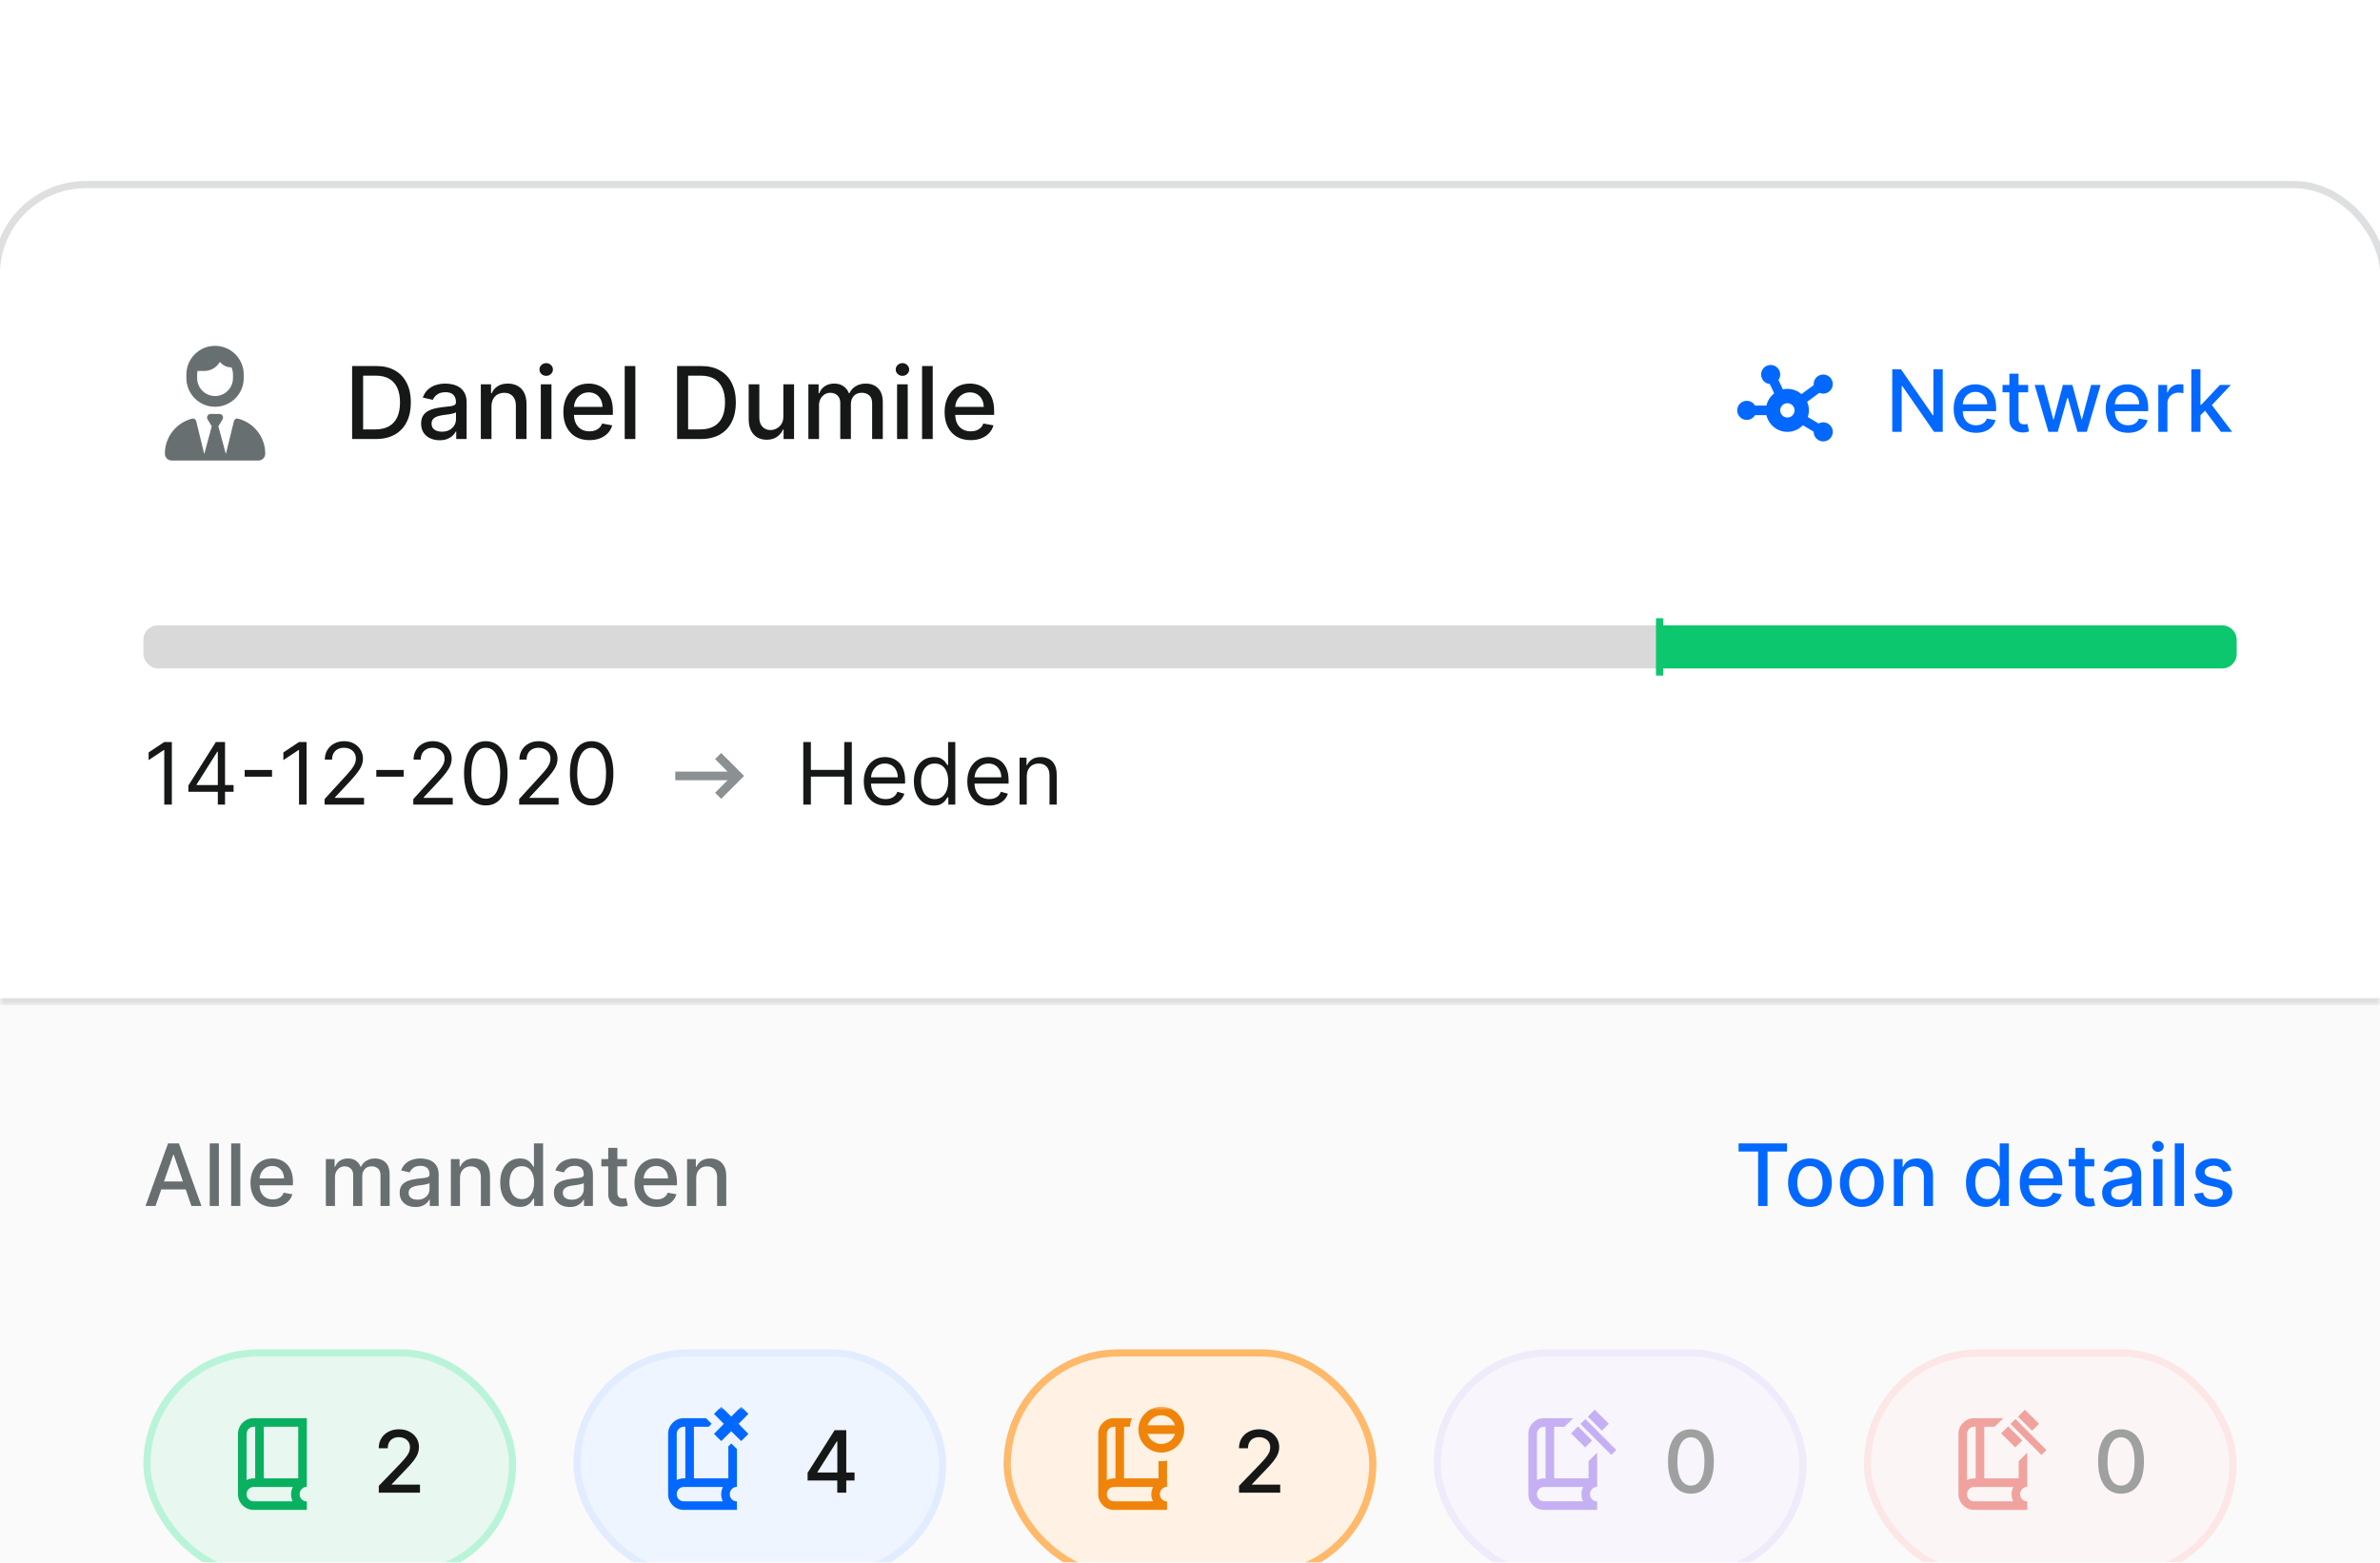 <svg width="332" height="218" viewBox="0 0 332 218" fill="none" xmlns="http://www.w3.org/2000/svg">
<g filter="url(#filter0_dd_1266_40547)">
<g clip-path="url(#clip0_1266_40547)">
<rect width="332" height="218" rx="12" fill="white"/>
<mask id="path-3-inside-1_1266_40547" fill="white">
<path d="M0 0H332V114H0V0Z"/>
</mask>
<path d="M332 113H0V115H332V113Z" fill="#DEDFE0" mask="url(#path-3-inside-1_1266_40547)"/>
<path d="M32.5 26C32.5 25.644 32.425 25.306 32.291 25H32.25C31.609 25 31.041 24.7 30.675 24.234C30.247 24.991 29.431 25.5 28.5 25.5H27.55C27.519 25.663 27.5 25.828 27.5 26V26.5C27.5 27.881 28.619 29 30 29C31.381 29 32.5 27.881 32.5 26.5V26ZM26 26C26 23.791 27.791 22 30 22C32.209 22 34 23.791 34 26V26.5C34 28.709 32.209 30.5 30 30.5C27.791 30.5 26 28.709 26 26.5V26ZM31.75 38H28.25H28.078C28.078 38 28.078 38 28.075 38H23.959C23.431 38 23 37.569 23 37.041C23 34.681 24.622 32.7 26.809 32.153C27.062 32.091 27.306 32.256 27.369 32.506L28.494 37.097L29.538 33.225L28.956 32.256C28.756 31.922 28.997 31.5 29.384 31.5H30H30.616C31.003 31.5 31.244 31.925 31.044 32.256L30.462 33.225L31.506 37.097L32.631 32.506C32.694 32.253 32.938 32.087 33.191 32.153C35.381 32.703 37 34.684 37 37.041C37 37.572 36.569 38 36.041 38H31.922C31.922 38 31.922 38 31.919 38H31.75Z" fill="#686F71"/>
<path d="M52.415 35H49.119V24.818H52.519C53.517 24.818 54.374 25.022 55.09 25.43C55.805 25.834 56.354 26.416 56.735 27.175C57.12 27.93 57.312 28.837 57.312 29.894C57.312 30.955 57.118 31.866 56.73 32.629C56.346 33.391 55.789 33.977 55.06 34.389C54.331 34.796 53.449 35 52.415 35ZM50.655 33.658H52.33C53.106 33.658 53.751 33.512 54.264 33.22C54.778 32.925 55.162 32.499 55.418 31.942C55.673 31.382 55.8 30.7 55.8 29.894C55.8 29.095 55.673 28.418 55.418 27.861C55.166 27.304 54.789 26.881 54.289 26.593C53.789 26.305 53.167 26.16 52.425 26.16H50.655V33.658ZM61.325 35.169C60.841 35.169 60.404 35.08 60.013 34.901C59.621 34.718 59.312 34.455 59.083 34.11C58.858 33.765 58.745 33.343 58.745 32.842C58.745 32.411 58.828 32.057 58.993 31.778C59.159 31.5 59.383 31.28 59.665 31.117C59.946 30.955 60.261 30.832 60.609 30.749C60.957 30.666 61.312 30.604 61.673 30.56C62.13 30.507 62.502 30.464 62.787 30.431C63.072 30.395 63.279 30.337 63.408 30.257C63.538 30.178 63.602 30.048 63.602 29.869V29.834C63.602 29.4 63.48 29.064 63.234 28.825C62.992 28.587 62.631 28.467 62.15 28.467C61.65 28.467 61.255 28.578 60.967 28.8C60.682 29.019 60.485 29.263 60.376 29.531L58.978 29.213C59.144 28.749 59.386 28.375 59.704 28.09C60.026 27.801 60.395 27.592 60.813 27.463C61.231 27.331 61.67 27.264 62.13 27.264C62.435 27.264 62.759 27.301 63.1 27.374C63.445 27.443 63.766 27.572 64.064 27.761C64.366 27.95 64.613 28.22 64.805 28.572C64.998 28.92 65.094 29.372 65.094 29.929V35H63.642V33.956H63.582C63.486 34.148 63.342 34.337 63.15 34.523C62.957 34.708 62.711 34.862 62.409 34.985C62.107 35.108 61.746 35.169 61.325 35.169ZM61.648 33.976C62.059 33.976 62.411 33.895 62.702 33.732C62.997 33.57 63.221 33.358 63.373 33.096C63.529 32.831 63.607 32.547 63.607 32.246V31.261C63.554 31.314 63.451 31.364 63.299 31.41C63.15 31.454 62.979 31.492 62.787 31.525C62.594 31.555 62.407 31.583 62.225 31.609C62.043 31.633 61.89 31.652 61.768 31.669C61.479 31.706 61.216 31.767 60.977 31.853C60.742 31.939 60.553 32.063 60.41 32.226C60.271 32.385 60.202 32.597 60.202 32.862C60.202 33.23 60.337 33.508 60.609 33.697C60.881 33.883 61.227 33.976 61.648 33.976ZM68.56 30.466V35H67.073V27.364H68.5V28.607H68.595C68.77 28.202 69.046 27.877 69.42 27.632C69.798 27.387 70.274 27.264 70.847 27.264C71.367 27.264 71.823 27.374 72.214 27.592C72.605 27.808 72.909 28.129 73.124 28.557C73.339 28.984 73.447 29.513 73.447 30.143V35H71.961V30.322C71.961 29.768 71.816 29.336 71.528 29.024C71.24 28.709 70.844 28.552 70.34 28.552C69.995 28.552 69.689 28.626 69.42 28.776C69.155 28.925 68.945 29.143 68.789 29.432C68.636 29.717 68.56 30.062 68.56 30.466ZM75.441 35V27.364H76.927V35H75.441ZM76.191 26.185C75.933 26.185 75.711 26.099 75.525 25.927C75.343 25.751 75.252 25.542 75.252 25.3C75.252 25.055 75.343 24.846 75.525 24.674C75.711 24.498 75.933 24.41 76.191 24.41C76.45 24.41 76.67 24.498 76.853 24.674C77.038 24.846 77.131 25.055 77.131 25.3C77.131 25.542 77.038 25.751 76.853 25.927C76.67 26.099 76.45 26.185 76.191 26.185ZM82.218 35.154C81.466 35.154 80.818 34.993 80.274 34.672C79.734 34.347 79.317 33.891 79.022 33.305C78.73 32.715 78.584 32.024 78.584 31.232C78.584 30.449 78.73 29.76 79.022 29.163C79.317 28.567 79.728 28.101 80.254 27.766C80.785 27.432 81.404 27.264 82.114 27.264C82.545 27.264 82.962 27.335 83.367 27.478C83.771 27.62 84.134 27.844 84.455 28.149C84.777 28.454 85.031 28.85 85.216 29.337C85.402 29.821 85.495 30.41 85.495 31.102V31.629H79.424V30.516H84.038C84.038 30.125 83.958 29.778 83.799 29.477C83.64 29.172 83.416 28.931 83.128 28.756C82.843 28.58 82.508 28.492 82.124 28.492C81.706 28.492 81.342 28.595 81.03 28.8C80.722 29.003 80.483 29.268 80.314 29.596C80.148 29.921 80.066 30.274 80.066 30.655V31.525C80.066 32.035 80.155 32.469 80.334 32.827C80.516 33.185 80.77 33.459 81.095 33.648C81.419 33.833 81.799 33.926 82.233 33.926C82.515 33.926 82.772 33.886 83.004 33.807C83.236 33.724 83.436 33.601 83.605 33.439C83.774 33.276 83.904 33.076 83.993 32.837L85.4 33.091C85.287 33.505 85.085 33.868 84.793 34.18C84.505 34.488 84.142 34.728 83.705 34.901C83.27 35.07 82.775 35.154 82.218 35.154ZM88.63 24.818V35H87.144V24.818H88.63ZM97.751 35H94.454V24.818H97.855C98.853 24.818 99.71 25.022 100.425 25.43C101.141 25.834 101.69 26.416 102.071 27.175C102.455 27.93 102.648 28.837 102.648 29.894C102.648 30.955 102.454 31.866 102.066 32.629C101.682 33.391 101.125 33.977 100.396 34.389C99.666 34.796 98.785 35 97.751 35ZM95.991 33.658H97.666C98.442 33.658 99.086 33.512 99.6 33.22C100.114 32.925 100.498 32.499 100.754 31.942C101.009 31.382 101.136 30.7 101.136 29.894C101.136 29.095 101.009 28.418 100.754 27.861C100.502 27.304 100.125 26.881 99.625 26.593C99.124 26.305 98.503 26.16 97.761 26.16H95.991V33.658ZM109.276 31.833V27.364H110.768V35H109.306V33.678H109.226C109.051 34.085 108.769 34.425 108.381 34.697C107.997 34.965 107.518 35.099 106.944 35.099C106.454 35.099 106.02 34.992 105.642 34.776C105.267 34.557 104.972 34.234 104.757 33.807C104.545 33.379 104.439 32.851 104.439 32.221V27.364H105.925V32.042C105.925 32.562 106.069 32.977 106.358 33.285C106.646 33.593 107.021 33.747 107.481 33.747C107.76 33.747 108.037 33.678 108.312 33.538C108.59 33.399 108.82 33.189 109.003 32.907C109.188 32.625 109.279 32.267 109.276 31.833ZM112.765 35V27.364H114.192V28.607H114.286C114.445 28.186 114.705 27.858 115.067 27.622C115.428 27.384 115.861 27.264 116.364 27.264C116.875 27.264 117.302 27.384 117.647 27.622C117.995 27.861 118.252 28.189 118.418 28.607H118.497C118.679 28.199 118.969 27.874 119.367 27.632C119.765 27.387 120.239 27.264 120.789 27.264C121.482 27.264 122.047 27.481 122.484 27.916C122.925 28.35 123.146 29.004 123.146 29.879V35H121.659V30.018C121.659 29.501 121.518 29.127 121.237 28.895C120.955 28.663 120.618 28.547 120.227 28.547C119.743 28.547 119.367 28.696 119.099 28.994C118.83 29.289 118.696 29.669 118.696 30.133V35H117.214V29.924C117.214 29.51 117.085 29.177 116.827 28.925C116.568 28.673 116.232 28.547 115.817 28.547C115.536 28.547 115.276 28.621 115.037 28.771C114.802 28.916 114.611 29.12 114.465 29.382C114.323 29.644 114.251 29.947 114.251 30.292V35H112.765ZM125.138 35V27.364H126.624V35H125.138ZM125.889 26.185C125.63 26.185 125.408 26.099 125.222 25.927C125.04 25.751 124.949 25.542 124.949 25.3C124.949 25.055 125.04 24.846 125.222 24.674C125.408 24.498 125.63 24.41 125.889 24.41C126.147 24.41 126.368 24.498 126.55 24.674C126.735 24.846 126.828 25.055 126.828 25.3C126.828 25.542 126.735 25.751 126.55 25.927C126.368 26.099 126.147 26.185 125.889 26.185ZM130.111 24.818V35H128.624V24.818H130.111ZM135.402 35.154C134.649 35.154 134.001 34.993 133.458 34.672C132.918 34.347 132.5 33.891 132.205 33.305C131.913 32.715 131.768 32.024 131.768 31.232C131.768 30.449 131.913 29.76 132.205 29.163C132.5 28.567 132.911 28.101 133.438 27.766C133.968 27.432 134.588 27.264 135.297 27.264C135.728 27.264 136.146 27.335 136.55 27.478C136.955 27.62 137.318 27.844 137.639 28.149C137.961 28.454 138.214 28.85 138.4 29.337C138.585 29.821 138.678 30.41 138.678 31.102V31.629H132.608V30.516H137.221C137.221 30.125 137.142 29.778 136.983 29.477C136.824 29.172 136.6 28.931 136.312 28.756C136.027 28.58 135.692 28.492 135.307 28.492C134.89 28.492 134.525 28.595 134.214 28.8C133.905 29.003 133.667 29.268 133.498 29.596C133.332 29.921 133.249 30.274 133.249 30.655V31.525C133.249 32.035 133.339 32.469 133.518 32.827C133.7 33.185 133.953 33.459 134.278 33.648C134.603 33.833 134.983 33.926 135.417 33.926C135.698 33.926 135.955 33.886 136.187 33.807C136.419 33.724 136.62 33.601 136.789 33.439C136.958 33.276 137.087 33.076 137.177 32.837L138.584 33.091C138.471 33.505 138.269 33.868 137.977 34.18C137.689 34.488 137.326 34.728 136.888 34.901C136.454 35.07 135.959 35.154 135.402 35.154Z" fill="#161818"/>
<path d="M248.333 26C248.333 26.285 248.243 26.548 248.091 26.765L248.7 28.067C248.904 28.023 249.116 28 249.333 28C250.085 28 250.771 28.277 251.298 28.733L253.008 27.479C253.004 27.431 253 27.383 253 27.333C253 26.598 253.598 26 254.333 26C255.068 26 255.666 26.598 255.666 27.333C255.666 28.069 255.068 28.667 254.333 28.667C254.141 28.667 253.96 28.627 253.796 28.554L252.087 29.808C252.246 30.173 252.333 30.577 252.333 31C252.333 31.325 252.281 31.64 252.185 31.933L253.685 32.833C253.877 32.727 254.098 32.667 254.333 32.667C255.068 32.667 255.666 33.265 255.666 34C255.666 34.736 255.068 35.333 254.333 35.333C253.598 35.333 253 34.736 253 34V33.977L251.498 33.075C250.952 33.646 250.183 34 249.333 34C247.906 34 246.71 33.002 246.408 31.667H244.821C244.589 32.065 244.16 32.333 243.666 32.333C242.931 32.333 242.333 31.735 242.333 31C242.333 30.265 242.931 29.667 243.666 29.667C244.16 29.667 244.591 29.936 244.821 30.333H246.406C246.562 29.646 246.954 29.05 247.491 28.631L246.883 27.329C246.202 27.269 245.666 26.698 245.666 26C245.666 25.265 246.264 24.667 247 24.667C247.735 24.667 248.333 25.265 248.333 26ZM249.333 32C249.598 32 249.853 31.895 250.04 31.707C250.228 31.52 250.333 31.265 250.333 31C250.333 30.735 250.228 30.48 250.04 30.293C249.853 30.105 249.598 30 249.333 30C249.068 30 248.813 30.105 248.626 30.293C248.438 30.48 248.333 30.735 248.333 31C248.333 31.265 248.438 31.52 248.626 31.707C248.813 31.895 249.068 32 249.333 32Z" fill="#0368FF"/>
<path d="M271.003 25.273V34H269.793L265.357 27.599H265.276V34H263.959V25.273H265.178L269.618 31.682H269.699V25.273H271.003ZM275.642 34.132C274.998 34.132 274.442 33.994 273.976 33.719C273.513 33.44 273.155 33.05 272.902 32.547C272.652 32.041 272.527 31.449 272.527 30.77C272.527 30.099 272.652 29.509 272.902 28.997C273.155 28.486 273.507 28.087 273.959 27.8C274.414 27.513 274.945 27.369 275.553 27.369C275.922 27.369 276.28 27.43 276.627 27.553C276.973 27.675 277.284 27.866 277.56 28.128C277.836 28.389 278.053 28.729 278.212 29.146C278.371 29.561 278.451 30.065 278.451 30.659V31.111H273.248V30.156H277.202C277.202 29.821 277.134 29.524 276.998 29.266C276.861 29.004 276.669 28.798 276.422 28.648C276.178 28.497 275.891 28.422 275.561 28.422C275.203 28.422 274.891 28.51 274.624 28.686C274.36 28.859 274.155 29.087 274.01 29.368C273.868 29.646 273.797 29.949 273.797 30.276V31.021C273.797 31.459 273.874 31.831 274.027 32.138C274.184 32.445 274.401 32.679 274.679 32.841C274.958 33 275.283 33.08 275.655 33.08C275.897 33.08 276.117 33.045 276.316 32.977C276.515 32.906 276.686 32.801 276.831 32.662C276.976 32.523 277.087 32.351 277.164 32.146L278.37 32.364C278.273 32.719 278.1 33.03 277.85 33.297C277.603 33.561 277.292 33.767 276.917 33.915C276.544 34.06 276.12 34.132 275.642 34.132ZM282.92 27.454V28.477H279.344V27.454H282.92ZM280.303 25.886H281.577V32.078C281.577 32.325 281.614 32.511 281.688 32.636C281.762 32.758 281.857 32.842 281.974 32.888C282.093 32.93 282.222 32.952 282.362 32.952C282.464 32.952 282.553 32.945 282.63 32.93C282.707 32.916 282.766 32.905 282.809 32.896L283.039 33.949C282.965 33.977 282.86 34.006 282.724 34.034C282.587 34.065 282.417 34.082 282.212 34.085C281.877 34.091 281.565 34.031 281.275 33.906C280.985 33.781 280.751 33.588 280.572 33.327C280.393 33.065 280.303 32.737 280.303 32.342V25.886ZM285.748 34L283.822 27.454H285.139L286.422 32.261H286.485L287.772 27.454H289.089L290.368 32.24H290.431L291.706 27.454H293.022L291.1 34H289.801L288.471 29.274H288.373L287.044 34H285.748ZM296.853 34.132C296.208 34.132 295.653 33.994 295.187 33.719C294.724 33.44 294.366 33.05 294.113 32.547C293.863 32.041 293.738 31.449 293.738 30.77C293.738 30.099 293.863 29.509 294.113 28.997C294.366 28.486 294.718 28.087 295.17 27.8C295.625 27.513 296.156 27.369 296.764 27.369C297.133 27.369 297.491 27.43 297.838 27.553C298.184 27.675 298.495 27.866 298.771 28.128C299.047 28.389 299.264 28.729 299.423 29.146C299.582 29.561 299.662 30.065 299.662 30.659V31.111H294.458V30.156H298.413C298.413 29.821 298.345 29.524 298.208 29.266C298.072 29.004 297.88 28.798 297.633 28.648C297.389 28.497 297.102 28.422 296.772 28.422C296.414 28.422 296.102 28.51 295.835 28.686C295.571 28.859 295.366 29.087 295.221 29.368C295.079 29.646 295.008 29.949 295.008 30.276V31.021C295.008 31.459 295.085 31.831 295.238 32.138C295.395 32.445 295.612 32.679 295.89 32.841C296.169 33 296.494 33.08 296.866 33.08C297.108 33.08 297.328 33.045 297.527 32.977C297.725 32.906 297.897 32.801 298.042 32.662C298.187 32.523 298.298 32.351 298.375 32.146L299.581 32.364C299.484 32.719 299.311 33.03 299.061 33.297C298.814 33.561 298.502 33.767 298.127 33.915C297.755 34.06 297.331 34.132 296.853 34.132ZM301.075 34V27.454H302.307V28.494H302.375C302.494 28.142 302.705 27.865 303.006 27.663C303.31 27.459 303.653 27.357 304.037 27.357C304.116 27.357 304.21 27.359 304.318 27.365C304.429 27.371 304.516 27.378 304.578 27.386V28.605C304.527 28.591 304.436 28.575 304.305 28.558C304.175 28.538 304.044 28.528 303.913 28.528C303.612 28.528 303.344 28.592 303.108 28.72C302.875 28.845 302.69 29.02 302.554 29.244C302.418 29.466 302.349 29.719 302.349 30.003V34H301.075ZM306.853 31.78L306.844 30.224H307.066L309.674 27.454H311.199L308.225 30.608H308.025L306.853 31.78ZM305.681 34V25.273H306.955V34H305.681ZM309.814 34L307.471 30.889L308.348 29.999L311.378 34H309.814Z" fill="#0368FF"/>
<g clip-path="url(#clip1_1266_40547)">
<rect x="20" y="61" width="292" height="6" rx="2" fill="#D9D9D9"/>
<line x1="231.5" y1="60" x2="231.5" y2="68" stroke="#0DC76E"/>
<path d="M232 61H310C311.105 61 312 61.895 312 63V65C312 66.105 311.105 67 310 67H232V61Z" fill="#0DC76E"/>
</g>
<path d="M23.972 77.273V86H22.915V78.381H22.864L20.733 79.796V78.722L22.915 77.273H23.972ZM26.277 84.21V83.341L30.112 77.273H30.743V78.619H30.317L27.419 83.204V83.273H32.584V84.21H26.277ZM30.385 86V83.946V83.541V77.273H31.391V86H30.385ZM37.948 81.168V82.105H34.13V81.168H37.948ZM42.769 77.273V86H41.712V78.381H41.66L39.53 79.796V78.722L41.712 77.273H42.769ZM45.278 86V85.233L48.159 82.079C48.497 81.71 48.776 81.389 48.994 81.117C49.213 80.841 49.375 80.582 49.48 80.341C49.588 80.097 49.642 79.841 49.642 79.574C49.642 79.267 49.568 79.001 49.42 78.777C49.276 78.553 49.077 78.379 48.824 78.257C48.571 78.135 48.287 78.074 47.972 78.074C47.636 78.074 47.344 78.144 47.094 78.283C46.847 78.419 46.655 78.611 46.519 78.858C46.385 79.105 46.318 79.395 46.318 79.727H45.312C45.312 79.216 45.43 78.767 45.666 78.381C45.902 77.994 46.223 77.693 46.629 77.477C47.038 77.261 47.497 77.153 48.006 77.153C48.517 77.153 48.97 77.261 49.365 77.477C49.76 77.693 50.07 77.984 50.294 78.351C50.519 78.717 50.631 79.125 50.631 79.574C50.631 79.895 50.572 80.209 50.456 80.516C50.342 80.82 50.144 81.159 49.859 81.534C49.578 81.906 49.188 82.361 48.688 82.898L46.727 84.994V85.062H50.784V86H45.278ZM56.311 81.168V82.105H52.493V81.168H56.311ZM57.653 86V85.233L60.534 82.079C60.872 81.71 61.151 81.389 61.369 81.117C61.588 80.841 61.75 80.582 61.855 80.341C61.963 80.097 62.017 79.841 62.017 79.574C62.017 79.267 61.943 79.001 61.795 78.777C61.651 78.553 61.452 78.379 61.199 78.257C60.946 78.135 60.662 78.074 60.347 78.074C60.011 78.074 59.719 78.144 59.469 78.283C59.222 78.419 59.03 78.611 58.894 78.858C58.76 79.105 58.693 79.395 58.693 79.727H57.688C57.688 79.216 57.805 78.767 58.041 78.381C58.277 77.994 58.598 77.693 59.004 77.477C59.413 77.261 59.872 77.153 60.381 77.153C60.892 77.153 61.345 77.261 61.74 77.477C62.135 77.693 62.445 77.984 62.669 78.351C62.894 78.717 63.006 79.125 63.006 79.574C63.006 79.895 62.947 80.209 62.831 80.516C62.717 80.82 62.519 81.159 62.234 81.534C61.953 81.906 61.562 82.361 61.062 82.898L59.102 84.994V85.062H63.159V86H57.653ZM67.766 86.119C67.124 86.119 66.577 85.945 66.125 85.595C65.673 85.243 65.328 84.733 65.09 84.065C64.851 83.395 64.731 82.585 64.731 81.636C64.731 80.693 64.851 79.888 65.09 79.22C65.331 78.55 65.678 78.038 66.129 77.686C66.584 77.331 67.129 77.153 67.766 77.153C68.402 77.153 68.946 77.331 69.398 77.686C69.852 78.038 70.199 78.55 70.438 79.22C70.679 79.888 70.8 80.693 70.8 81.636C70.8 82.585 70.68 83.395 70.442 84.065C70.203 84.733 69.858 85.243 69.406 85.595C68.954 85.945 68.408 86.119 67.766 86.119ZM67.766 85.182C68.402 85.182 68.896 84.875 69.249 84.261C69.601 83.648 69.777 82.773 69.777 81.636C69.777 80.881 69.696 80.237 69.534 79.706C69.375 79.175 69.145 78.77 68.844 78.492C68.546 78.213 68.186 78.074 67.766 78.074C67.135 78.074 66.642 78.385 66.287 79.007C65.932 79.626 65.754 80.503 65.754 81.636C65.754 82.392 65.834 83.034 65.993 83.562C66.152 84.091 66.381 84.493 66.679 84.769C66.98 85.044 67.342 85.182 67.766 85.182ZM72.419 86V85.233L75.3 82.079C75.638 81.71 75.916 81.389 76.135 81.117C76.354 80.841 76.516 80.582 76.621 80.341C76.729 80.097 76.783 79.841 76.783 79.574C76.783 79.267 76.709 79.001 76.561 78.777C76.416 78.553 76.217 78.379 75.965 78.257C75.712 78.135 75.428 78.074 75.112 78.074C74.777 78.074 74.484 78.144 74.234 78.283C73.987 78.419 73.796 78.611 73.659 78.858C73.526 79.105 73.459 79.395 73.459 79.727H72.453C72.453 79.216 72.571 78.767 72.807 78.381C73.043 77.994 73.364 77.693 73.77 77.477C74.179 77.261 74.638 77.153 75.146 77.153C75.658 77.153 76.111 77.261 76.506 77.477C76.901 77.693 77.21 77.984 77.435 78.351C77.659 78.717 77.771 79.125 77.771 79.574C77.771 79.895 77.713 80.209 77.597 80.516C77.483 80.82 77.284 81.159 77 81.534C76.719 81.906 76.328 82.361 75.828 82.898L73.868 84.994V85.062H77.925V86H72.419ZM82.531 86.119C81.889 86.119 81.342 85.945 80.891 85.595C80.439 85.243 80.094 84.733 79.855 84.065C79.617 83.395 79.497 82.585 79.497 81.636C79.497 80.693 79.617 79.888 79.855 79.22C80.097 78.55 80.443 78.038 80.895 77.686C81.349 77.331 81.895 77.153 82.531 77.153C83.168 77.153 83.712 77.331 84.163 77.686C84.618 78.038 84.965 78.55 85.203 79.22C85.445 79.888 85.565 80.693 85.565 81.636C85.565 82.585 85.446 83.395 85.207 84.065C84.969 84.733 84.624 85.243 84.172 85.595C83.72 85.945 83.173 86.119 82.531 86.119ZM82.531 85.182C83.168 85.182 83.662 84.875 84.014 84.261C84.367 83.648 84.543 82.773 84.543 81.636C84.543 80.881 84.462 80.237 84.3 79.706C84.141 79.175 83.91 78.77 83.609 78.492C83.311 78.213 82.952 78.074 82.531 78.074C81.901 78.074 81.408 78.385 81.053 79.007C80.697 79.626 80.52 80.503 80.52 81.636C80.52 82.392 80.599 83.034 80.758 83.562C80.918 84.091 81.146 84.493 81.445 84.769C81.746 85.044 82.108 85.182 82.531 85.182Z" fill="#161818"/>
<mask id="mask0_1266_40547" style="mask-type:alpha" maskUnits="userSpaceOnUse" x="91" y="74" width="16" height="16">
<rect x="91" y="74" width="16" height="16" fill="#D9D9D9"/>
</mask>
<g mask="url(#mask0_1266_40547)">
<path d="M100.6 85.2L99.75 84.35L101.5 82.6H94.2V81.4H101.5L99.75 79.65L100.6 78.8L103.8 82L100.6 85.2Z" fill="#8B9092"/>
</g>
<path d="M112.057 86V77.273H113.114V81.159H117.767V77.273H118.824V86H117.767V82.097H113.114V86H112.057ZM123.548 86.136C122.917 86.136 122.373 85.997 121.915 85.719C121.461 85.438 121.11 85.046 120.863 84.543C120.619 84.037 120.496 83.449 120.496 82.778C120.496 82.108 120.619 81.517 120.863 81.006C121.11 80.492 121.454 80.091 121.894 79.804C122.337 79.514 122.854 79.369 123.445 79.369C123.786 79.369 124.123 79.426 124.455 79.54C124.788 79.653 125.09 79.838 125.363 80.094C125.636 80.347 125.853 80.682 126.015 81.099C126.177 81.517 126.258 82.031 126.258 82.642V83.068H121.212V82.199H125.235C125.235 81.829 125.161 81.5 125.013 81.21C124.869 80.921 124.661 80.692 124.391 80.524C124.124 80.356 123.809 80.273 123.445 80.273C123.045 80.273 122.698 80.372 122.406 80.571C122.116 80.767 121.893 81.023 121.737 81.338C121.58 81.653 121.502 81.992 121.502 82.352V82.932C121.502 83.426 121.587 83.845 121.758 84.189C121.931 84.53 122.171 84.79 122.478 84.969C122.785 85.145 123.141 85.233 123.548 85.233C123.812 85.233 124.05 85.196 124.263 85.122C124.479 85.046 124.665 84.932 124.822 84.781C124.978 84.628 125.099 84.438 125.184 84.21L126.156 84.483C126.053 84.812 125.881 85.102 125.64 85.352C125.398 85.599 125.1 85.793 124.745 85.932C124.39 86.068 123.991 86.136 123.548 86.136ZM130.259 86.136C129.714 86.136 129.232 85.999 128.815 85.723C128.397 85.445 128.07 85.053 127.835 84.547C127.599 84.038 127.481 83.438 127.481 82.744C127.481 82.057 127.599 81.46 127.835 80.954C128.07 80.449 128.398 80.058 128.819 79.783C129.239 79.507 129.725 79.369 130.276 79.369C130.702 79.369 131.039 79.44 131.286 79.582C131.536 79.722 131.727 79.881 131.857 80.06C131.991 80.236 132.094 80.381 132.168 80.494H132.254V77.273H133.259V86H132.288V84.994H132.168C132.094 85.114 131.989 85.264 131.853 85.446C131.717 85.625 131.522 85.785 131.269 85.928C131.016 86.067 130.68 86.136 130.259 86.136ZM130.396 85.233C130.799 85.233 131.14 85.128 131.418 84.918C131.697 84.704 131.908 84.41 132.053 84.035C132.198 83.658 132.271 83.222 132.271 82.727C132.271 82.239 132.2 81.811 132.058 81.445C131.915 81.075 131.705 80.788 131.427 80.584C131.148 80.376 130.805 80.273 130.396 80.273C129.969 80.273 129.614 80.382 129.33 80.601C129.049 80.817 128.837 81.111 128.695 81.483C128.556 81.852 128.487 82.267 128.487 82.727C128.487 83.193 128.558 83.617 128.7 83.997C128.844 84.375 129.058 84.676 129.339 84.901C129.623 85.122 129.975 85.233 130.396 85.233ZM137.985 86.136C137.354 86.136 136.81 85.997 136.353 85.719C135.898 85.438 135.548 85.046 135.3 84.543C135.056 84.037 134.934 83.449 134.934 82.778C134.934 82.108 135.056 81.517 135.3 81.006C135.548 80.492 135.891 80.091 136.332 79.804C136.775 79.514 137.292 79.369 137.883 79.369C138.224 79.369 138.56 79.426 138.893 79.54C139.225 79.653 139.528 79.838 139.8 80.094C140.073 80.347 140.29 80.682 140.452 81.099C140.614 81.517 140.695 82.031 140.695 82.642V83.068H135.65V82.199H139.673C139.673 81.829 139.599 81.5 139.451 81.21C139.306 80.921 139.099 80.692 138.829 80.524C138.562 80.356 138.246 80.273 137.883 80.273C137.482 80.273 137.136 80.372 136.843 80.571C136.553 80.767 136.33 81.023 136.174 81.338C136.018 81.653 135.94 81.992 135.94 82.352V82.932C135.94 83.426 136.025 83.845 136.195 84.189C136.369 84.53 136.609 84.79 136.915 84.969C137.222 85.145 137.579 85.233 137.985 85.233C138.249 85.233 138.488 85.196 138.701 85.122C138.917 85.046 139.103 84.932 139.259 84.781C139.415 84.628 139.536 84.438 139.621 84.21L140.593 84.483C140.491 84.812 140.319 85.102 140.077 85.352C139.836 85.599 139.538 85.793 139.183 85.932C138.827 86.068 138.428 86.136 137.985 86.136ZM143.231 82.062V86H142.225V79.454H143.197V80.477H143.282C143.435 80.145 143.668 79.878 143.981 79.676C144.293 79.472 144.697 79.369 145.191 79.369C145.634 79.369 146.022 79.46 146.354 79.642C146.687 79.821 146.945 80.094 147.13 80.46C147.315 80.824 147.407 81.284 147.407 81.841V86H146.401V81.909C146.401 81.395 146.268 80.994 146.001 80.707C145.734 80.418 145.367 80.273 144.901 80.273C144.58 80.273 144.293 80.342 144.04 80.481C143.79 80.621 143.593 80.824 143.448 81.091C143.303 81.358 143.231 81.682 143.231 82.062Z" fill="#161818"/>
<rect width="332" height="104" transform="translate(0 114)" fill="#FAFAFA"/>
<path d="M21.696 142H20.298L23.439 133.273H24.96L28.101 142H26.703L24.236 134.858H24.168L21.696 142ZM21.93 138.582H26.465V139.69H21.93V138.582ZM30.533 133.273V142H29.259V133.273H30.533ZM33.521 133.273V142H32.247V133.273H33.521ZM38.056 142.132C37.412 142.132 36.856 141.994 36.39 141.719C35.927 141.44 35.569 141.05 35.316 140.547C35.066 140.041 34.941 139.449 34.941 138.77C34.941 138.099 35.066 137.509 35.316 136.997C35.569 136.486 35.922 136.087 36.373 135.8C36.828 135.513 37.359 135.369 37.967 135.369C38.336 135.369 38.694 135.43 39.041 135.553C39.387 135.675 39.699 135.866 39.974 136.128C40.25 136.389 40.467 136.729 40.626 137.146C40.785 137.561 40.865 138.065 40.865 138.659V139.111H35.662V138.156H39.616C39.616 137.821 39.548 137.524 39.412 137.266C39.275 137.004 39.084 136.798 38.836 136.648C38.592 136.497 38.305 136.422 37.975 136.422C37.617 136.422 37.305 136.51 37.038 136.686C36.774 136.859 36.569 137.087 36.424 137.368C36.282 137.646 36.211 137.949 36.211 138.276V139.021C36.211 139.459 36.288 139.831 36.441 140.138C36.598 140.445 36.815 140.679 37.093 140.841C37.372 141 37.697 141.08 38.069 141.08C38.311 141.08 38.531 141.045 38.73 140.977C38.929 140.906 39.1 140.801 39.245 140.662C39.39 140.523 39.501 140.351 39.578 140.146L40.784 140.364C40.687 140.719 40.514 141.03 40.264 141.297C40.017 141.561 39.706 141.767 39.331 141.915C38.959 142.06 38.534 142.132 38.056 142.132ZM45.454 142V135.455H46.677V136.52H46.758C46.895 136.159 47.117 135.878 47.427 135.676C47.737 135.472 48.108 135.369 48.539 135.369C48.977 135.369 49.343 135.472 49.639 135.676C49.937 135.881 50.157 136.162 50.299 136.52H50.367C50.524 136.17 50.772 135.892 51.113 135.685C51.454 135.474 51.86 135.369 52.332 135.369C52.926 135.369 53.41 135.555 53.785 135.928C54.163 136.3 54.352 136.861 54.352 137.611V142H53.078V137.73C53.078 137.287 52.957 136.966 52.716 136.767C52.474 136.568 52.186 136.469 51.85 136.469C51.436 136.469 51.113 136.597 50.883 136.852C50.653 137.105 50.538 137.43 50.538 137.828V142H49.268V137.649C49.268 137.294 49.157 137.009 48.936 136.793C48.714 136.577 48.426 136.469 48.071 136.469C47.829 136.469 47.606 136.533 47.402 136.661C47.2 136.786 47.037 136.96 46.912 137.185C46.789 137.409 46.728 137.669 46.728 137.964V142H45.454ZM57.965 142.145C57.55 142.145 57.175 142.068 56.84 141.915C56.504 141.759 56.239 141.533 56.043 141.237C55.849 140.942 55.753 140.58 55.753 140.151C55.753 139.781 55.824 139.477 55.966 139.239C56.108 139 56.3 138.811 56.541 138.672C56.783 138.533 57.053 138.428 57.351 138.357C57.649 138.286 57.953 138.232 58.263 138.195C58.655 138.149 58.973 138.112 59.217 138.084C59.462 138.053 59.639 138.003 59.75 137.935C59.861 137.866 59.916 137.756 59.916 137.602V137.572C59.916 137.2 59.811 136.912 59.601 136.707C59.394 136.503 59.084 136.401 58.672 136.401C58.243 136.401 57.905 136.496 57.658 136.686C57.413 136.874 57.244 137.082 57.151 137.312L55.953 137.04C56.095 136.642 56.303 136.321 56.575 136.077C56.851 135.83 57.168 135.651 57.526 135.54C57.883 135.426 58.26 135.369 58.655 135.369C58.916 135.369 59.193 135.401 59.486 135.463C59.781 135.523 60.057 135.634 60.312 135.795C60.571 135.957 60.783 136.189 60.947 136.49C61.112 136.788 61.195 137.176 61.195 137.653V142H59.95V141.105H59.899C59.817 141.27 59.693 141.432 59.528 141.591C59.364 141.75 59.152 141.882 58.894 141.987C58.635 142.092 58.325 142.145 57.965 142.145ZM58.242 141.122C58.594 141.122 58.895 141.053 59.145 140.913C59.398 140.774 59.59 140.592 59.72 140.368C59.854 140.141 59.92 139.898 59.92 139.639V138.795C59.875 138.841 59.787 138.884 59.656 138.923C59.528 138.96 59.382 138.993 59.217 139.021C59.053 139.047 58.892 139.071 58.736 139.094C58.58 139.114 58.449 139.131 58.344 139.145C58.097 139.176 57.871 139.229 57.666 139.303C57.465 139.376 57.303 139.483 57.18 139.622C57.061 139.759 57.001 139.94 57.001 140.168C57.001 140.483 57.118 140.722 57.351 140.884C57.584 141.043 57.881 141.122 58.242 141.122ZM64.166 138.114V142H62.892V135.455H64.115V136.52H64.196C64.346 136.173 64.582 135.895 64.903 135.685C65.227 135.474 65.635 135.369 66.126 135.369C66.572 135.369 66.963 135.463 67.298 135.651C67.633 135.835 67.893 136.111 68.078 136.477C68.262 136.844 68.355 137.297 68.355 137.837V142H67.081V137.99C67.081 137.516 66.957 137.145 66.71 136.878C66.463 136.608 66.123 136.473 65.691 136.473C65.396 136.473 65.133 136.537 64.903 136.665C64.676 136.793 64.495 136.98 64.362 137.227C64.231 137.472 64.166 137.767 64.166 138.114ZM72.514 142.128C71.985 142.128 71.514 141.993 71.099 141.723C70.687 141.45 70.363 141.062 70.127 140.56C69.894 140.054 69.778 139.447 69.778 138.74C69.778 138.033 69.896 137.428 70.132 136.925C70.37 136.422 70.697 136.037 71.112 135.77C71.527 135.503 71.997 135.369 72.522 135.369C72.929 135.369 73.255 135.438 73.502 135.574C73.752 135.707 73.946 135.864 74.082 136.043C74.221 136.222 74.329 136.379 74.406 136.516H74.483V133.273H75.757V142H74.512V140.982H74.406C74.329 141.121 74.218 141.28 74.073 141.459C73.931 141.638 73.735 141.794 73.485 141.928C73.235 142.061 72.912 142.128 72.514 142.128ZM72.795 141.041C73.162 141.041 73.471 140.945 73.724 140.751C73.98 140.555 74.173 140.284 74.304 139.938C74.437 139.591 74.504 139.187 74.504 138.727C74.504 138.273 74.439 137.875 74.308 137.534C74.177 137.193 73.985 136.928 73.733 136.737C73.48 136.547 73.167 136.452 72.795 136.452C72.412 136.452 72.092 136.551 71.836 136.75C71.581 136.949 71.387 137.22 71.257 137.564C71.129 137.908 71.065 138.295 71.065 138.727C71.065 139.165 71.13 139.558 71.261 139.908C71.392 140.257 71.585 140.534 71.841 140.739C72.099 140.94 72.417 141.041 72.795 141.041ZM79.48 142.145C79.065 142.145 78.69 142.068 78.355 141.915C78.02 141.759 77.754 141.533 77.558 141.237C77.365 140.942 77.269 140.58 77.269 140.151C77.269 139.781 77.34 139.477 77.481 139.239C77.624 139 77.815 138.811 78.057 138.672C78.298 138.533 78.568 138.428 78.867 138.357C79.165 138.286 79.469 138.232 79.778 138.195C80.171 138.149 80.489 138.112 80.733 138.084C80.977 138.053 81.155 138.003 81.266 137.935C81.376 137.866 81.432 137.756 81.432 137.602V137.572C81.432 137.2 81.327 136.912 81.117 136.707C80.909 136.503 80.599 136.401 80.188 136.401C79.758 136.401 79.421 136.496 79.173 136.686C78.929 136.874 78.76 137.082 78.666 137.312L77.469 137.04C77.611 136.642 77.818 136.321 78.091 136.077C78.367 135.83 78.683 135.651 79.041 135.54C79.399 135.426 79.776 135.369 80.171 135.369C80.432 135.369 80.709 135.401 81.001 135.463C81.297 135.523 81.572 135.634 81.828 135.795C82.087 135.957 82.298 136.189 82.463 136.49C82.628 136.788 82.71 137.176 82.71 137.653V142H81.466V141.105H81.415C81.332 141.27 81.209 141.432 81.044 141.591C80.879 141.75 80.668 141.882 80.409 141.987C80.151 142.092 79.841 142.145 79.48 142.145ZM79.757 141.122C80.109 141.122 80.41 141.053 80.66 140.913C80.913 140.774 81.105 140.592 81.236 140.368C81.369 140.141 81.436 139.898 81.436 139.639V138.795C81.391 138.841 81.303 138.884 81.172 138.923C81.044 138.96 80.898 138.993 80.733 139.021C80.568 139.047 80.408 139.071 80.251 139.094C80.095 139.114 79.965 139.131 79.859 139.145C79.612 139.176 79.386 139.229 79.182 139.303C78.98 139.376 78.818 139.483 78.696 139.622C78.577 139.759 78.517 139.94 78.517 140.168C78.517 140.483 78.633 140.722 78.867 140.884C79.099 141.043 79.396 141.122 79.757 141.122ZM87.463 135.455V136.477H83.887V135.455H87.463ZM84.846 133.886H86.12V140.078C86.12 140.325 86.157 140.511 86.231 140.636C86.305 140.759 86.4 140.842 86.517 140.888C86.636 140.93 86.765 140.952 86.904 140.952C87.007 140.952 87.096 140.945 87.173 140.93C87.25 140.916 87.309 140.905 87.352 140.896L87.582 141.949C87.508 141.977 87.403 142.006 87.267 142.034C87.13 142.065 86.96 142.082 86.755 142.085C86.42 142.091 86.108 142.031 85.818 141.906C85.528 141.781 85.294 141.588 85.115 141.327C84.936 141.065 84.846 140.737 84.846 140.342V133.886ZM91.623 142.132C90.978 142.132 90.423 141.994 89.957 141.719C89.494 141.44 89.136 141.05 88.883 140.547C88.633 140.041 88.508 139.449 88.508 138.77C88.508 138.099 88.633 137.509 88.883 136.997C89.136 136.486 89.488 136.087 89.94 135.8C90.394 135.513 90.925 135.369 91.533 135.369C91.903 135.369 92.261 135.43 92.607 135.553C92.954 135.675 93.265 135.866 93.54 136.128C93.816 136.389 94.033 136.729 94.192 137.146C94.352 137.561 94.431 138.065 94.431 138.659V139.111H89.228V138.156H93.183C93.183 137.821 93.114 137.524 92.978 137.266C92.842 137.004 92.65 136.798 92.403 136.648C92.158 136.497 91.871 136.422 91.542 136.422C91.184 136.422 90.871 136.51 90.604 136.686C90.34 136.859 90.136 137.087 89.991 137.368C89.849 137.646 89.778 137.949 89.778 138.276V139.021C89.778 139.459 89.854 139.831 90.008 140.138C90.164 140.445 90.381 140.679 90.66 140.841C90.938 141 91.263 141.08 91.636 141.08C91.877 141.08 92.097 141.045 92.296 140.977C92.495 140.906 92.667 140.801 92.812 140.662C92.957 140.523 93.067 140.351 93.144 140.146L94.35 140.364C94.254 140.719 94.08 141.03 93.83 141.297C93.583 141.561 93.272 141.767 92.897 141.915C92.525 142.06 92.1 142.132 91.623 142.132ZM97.119 138.114V142H95.845V135.455H97.068V136.52H97.149C97.299 136.173 97.535 135.895 97.856 135.685C98.18 135.474 98.588 135.369 99.079 135.369C99.525 135.369 99.916 135.463 100.251 135.651C100.586 135.835 100.846 136.111 101.031 136.477C101.216 136.844 101.308 137.297 101.308 137.837V142H100.034V137.99C100.034 137.516 99.91 137.145 99.663 136.878C99.416 136.608 99.076 136.473 98.644 136.473C98.349 136.473 98.086 136.537 97.856 136.665C97.629 136.793 97.448 136.98 97.315 137.227C97.184 137.472 97.119 137.767 97.119 138.114Z" fill="#686F71"/>
<path d="M242.528 134.406V133.273H249.283V134.406H246.56V142H245.247V134.406H242.528ZM252.481 142.132C251.867 142.132 251.332 141.991 250.874 141.71C250.417 141.429 250.062 141.036 249.809 140.53C249.556 140.024 249.43 139.433 249.43 138.757C249.43 138.078 249.556 137.484 249.809 136.976C250.062 136.467 250.417 136.072 250.874 135.791C251.332 135.51 251.867 135.369 252.481 135.369C253.094 135.369 253.63 135.51 254.087 135.791C254.545 136.072 254.9 136.467 255.153 136.976C255.406 137.484 255.532 138.078 255.532 138.757C255.532 139.433 255.406 140.024 255.153 140.53C254.9 141.036 254.545 141.429 254.087 141.71C253.63 141.991 253.094 142.132 252.481 142.132ZM252.485 141.062C252.883 141.062 253.212 140.957 253.474 140.747C253.735 140.537 253.928 140.257 254.053 139.908C254.181 139.558 254.245 139.173 254.245 138.753C254.245 138.335 254.181 137.952 254.053 137.602C253.928 137.25 253.735 136.967 253.474 136.754C253.212 136.541 252.883 136.435 252.485 136.435C252.085 136.435 251.752 136.541 251.488 136.754C251.227 136.967 251.032 137.25 250.904 137.602C250.779 137.952 250.717 138.335 250.717 138.753C250.717 139.173 250.779 139.558 250.904 139.908C251.032 140.257 251.227 140.537 251.488 140.747C251.752 140.957 252.085 141.062 252.485 141.062ZM259.711 142.132C259.098 142.132 258.562 141.991 258.105 141.71C257.647 141.429 257.292 141.036 257.039 140.53C256.787 140.024 256.66 139.433 256.66 138.757C256.66 138.078 256.787 137.484 257.039 136.976C257.292 136.467 257.647 136.072 258.105 135.791C258.562 135.51 259.098 135.369 259.711 135.369C260.325 135.369 260.86 135.51 261.318 135.791C261.775 136.072 262.13 136.467 262.383 136.976C262.636 137.484 262.762 138.078 262.762 138.757C262.762 139.433 262.636 140.024 262.383 140.53C262.13 141.036 261.775 141.429 261.318 141.71C260.86 141.991 260.325 142.132 259.711 142.132ZM259.716 141.062C260.113 141.062 260.443 140.957 260.704 140.747C260.966 140.537 261.159 140.257 261.284 139.908C261.412 139.558 261.475 139.173 261.475 138.753C261.475 138.335 261.412 137.952 261.284 137.602C261.159 137.25 260.966 136.967 260.704 136.754C260.443 136.541 260.113 136.435 259.716 136.435C259.315 136.435 258.983 136.541 258.718 136.754C258.457 136.967 258.262 137.25 258.135 137.602C258.01 137.952 257.947 138.335 257.947 138.753C257.947 139.173 258.01 139.558 258.135 139.908C258.262 140.257 258.457 140.537 258.718 140.747C258.983 140.957 259.315 141.062 259.716 141.062ZM265.459 138.114V142H264.185V135.455H265.408V136.52H265.489C265.639 136.173 265.875 135.895 266.196 135.685C266.52 135.474 266.928 135.369 267.419 135.369C267.865 135.369 268.256 135.463 268.591 135.651C268.926 135.835 269.186 136.111 269.371 136.477C269.555 136.844 269.648 137.297 269.648 137.837V142H268.374V137.99C268.374 137.516 268.25 137.145 268.003 136.878C267.756 136.608 267.416 136.473 266.984 136.473C266.689 136.473 266.426 136.537 266.196 136.665C265.969 136.793 265.788 136.98 265.655 137.227C265.524 137.472 265.459 137.767 265.459 138.114ZM276.983 142.128C276.454 142.128 275.983 141.993 275.568 141.723C275.156 141.45 274.832 141.062 274.596 140.56C274.363 140.054 274.247 139.447 274.247 138.74C274.247 138.033 274.365 137.428 274.6 136.925C274.839 136.422 275.166 136.037 275.581 135.77C275.995 135.503 276.466 135.369 276.991 135.369C277.397 135.369 277.724 135.438 277.971 135.574C278.221 135.707 278.414 135.864 278.551 136.043C278.69 136.222 278.798 136.379 278.875 136.516H278.951V133.273H280.225V142H278.981V140.982H278.875C278.798 141.121 278.687 141.28 278.542 141.459C278.4 141.638 278.204 141.794 277.954 141.928C277.704 142.061 277.38 142.128 276.983 142.128ZM277.264 141.041C277.63 141.041 277.94 140.945 278.193 140.751C278.449 140.555 278.642 140.284 278.772 139.938C278.906 139.591 278.973 139.187 278.973 138.727C278.973 138.273 278.907 137.875 278.777 137.534C278.646 137.193 278.454 136.928 278.201 136.737C277.949 136.547 277.636 136.452 277.264 136.452C276.88 136.452 276.561 136.551 276.305 136.75C276.049 136.949 275.856 137.22 275.725 137.564C275.598 137.908 275.534 138.295 275.534 138.727C275.534 139.165 275.599 139.558 275.73 139.908C275.86 140.257 276.054 140.534 276.309 140.739C276.568 140.94 276.886 141.041 277.264 141.041ZM284.865 142.132C284.22 142.132 283.665 141.994 283.199 141.719C282.736 141.44 282.378 141.05 282.125 140.547C281.875 140.041 281.75 139.449 281.75 138.77C281.75 138.099 281.875 137.509 282.125 136.997C282.378 136.486 282.73 136.087 283.182 135.8C283.636 135.513 284.168 135.369 284.776 135.369C285.145 135.369 285.503 135.43 285.849 135.553C286.196 135.675 286.507 135.866 286.783 136.128C287.058 136.389 287.276 136.729 287.435 137.146C287.594 137.561 287.673 138.065 287.673 138.659V139.111H282.47V138.156H286.425C286.425 137.821 286.357 137.524 286.22 137.266C286.084 137.004 285.892 136.798 285.645 136.648C285.401 136.497 285.114 136.422 284.784 136.422C284.426 136.422 284.114 136.51 283.847 136.686C283.582 136.859 283.378 137.087 283.233 137.368C283.091 137.646 283.02 137.949 283.02 138.276V139.021C283.02 139.459 283.097 139.831 283.25 140.138C283.406 140.445 283.624 140.679 283.902 140.841C284.18 141 284.506 141.08 284.878 141.08C285.119 141.08 285.339 141.045 285.538 140.977C285.737 140.906 285.909 140.801 286.054 140.662C286.199 140.523 286.31 140.351 286.386 140.146L287.592 140.364C287.496 140.719 287.322 141.03 287.072 141.297C286.825 141.561 286.514 141.767 286.139 141.915C285.767 142.06 285.342 142.132 284.865 142.132ZM292.142 135.455V136.477H288.567V135.455H292.142ZM289.526 133.886H290.8V140.078C290.8 140.325 290.837 140.511 290.911 140.636C290.985 140.759 291.08 140.842 291.196 140.888C291.316 140.93 291.445 140.952 291.584 140.952C291.686 140.952 291.776 140.945 291.853 140.93C291.929 140.916 291.989 140.905 292.032 140.896L292.262 141.949C292.188 141.977 292.083 142.006 291.946 142.034C291.81 142.065 291.64 142.082 291.435 142.085C291.1 142.091 290.787 142.031 290.498 141.906C290.208 141.781 289.973 141.588 289.794 141.327C289.615 141.065 289.526 140.737 289.526 140.342V133.886ZM295.457 142.145C295.042 142.145 294.667 142.068 294.332 141.915C293.996 141.759 293.731 141.533 293.535 141.237C293.342 140.942 293.245 140.58 293.245 140.151C293.245 139.781 293.316 139.477 293.458 139.239C293.6 139 293.792 138.811 294.033 138.672C294.275 138.533 294.545 138.428 294.843 138.357C295.141 138.286 295.445 138.232 295.755 138.195C296.147 138.149 296.465 138.112 296.71 138.084C296.954 138.053 297.131 138.003 297.242 137.935C297.353 137.866 297.408 137.756 297.408 137.602V137.572C297.408 137.2 297.303 136.912 297.093 136.707C296.886 136.503 296.576 136.401 296.164 136.401C295.735 136.401 295.397 136.496 295.15 136.686C294.906 136.874 294.737 137.082 294.643 137.312L293.445 137.04C293.587 136.642 293.795 136.321 294.067 136.077C294.343 135.83 294.66 135.651 295.018 135.54C295.376 135.426 295.752 135.369 296.147 135.369C296.408 135.369 296.685 135.401 296.978 135.463C297.273 135.523 297.549 135.634 297.805 135.795C298.063 135.957 298.275 136.189 298.44 136.49C298.604 136.788 298.687 137.176 298.687 137.653V142H297.442V141.105H297.391C297.309 141.27 297.185 141.432 297.021 141.591C296.856 141.75 296.644 141.882 296.386 141.987C296.127 142.092 295.817 142.145 295.457 142.145ZM295.734 141.122C296.086 141.122 296.387 141.053 296.637 140.913C296.89 140.774 297.082 140.592 297.212 140.368C297.346 140.141 297.413 139.898 297.413 139.639V138.795C297.367 138.841 297.279 138.884 297.148 138.923C297.021 138.96 296.874 138.993 296.71 139.021C296.545 139.047 296.384 139.071 296.228 139.094C296.072 139.114 295.941 139.131 295.836 139.145C295.589 139.176 295.363 139.229 295.158 139.303C294.957 139.376 294.795 139.483 294.673 139.622C294.553 139.759 294.494 139.94 294.494 140.168C294.494 140.483 294.61 140.722 294.843 140.884C295.076 141.043 295.373 141.122 295.734 141.122ZM300.384 142V135.455H301.658V142H300.384ZM301.027 134.445C300.806 134.445 300.615 134.371 300.456 134.223C300.3 134.072 300.222 133.893 300.222 133.686C300.222 133.476 300.3 133.297 300.456 133.149C300.615 132.999 300.806 132.923 301.027 132.923C301.249 132.923 301.438 132.999 301.594 133.149C301.753 133.297 301.833 133.476 301.833 133.686C301.833 133.893 301.753 134.072 301.594 134.223C301.438 134.371 301.249 134.445 301.027 134.445ZM304.646 133.273V142H303.372V133.273H304.646ZM311.265 137.053L310.11 137.257C310.062 137.109 309.985 136.969 309.88 136.835C309.778 136.702 309.639 136.592 309.463 136.507C309.287 136.422 309.066 136.379 308.802 136.379C308.441 136.379 308.14 136.46 307.899 136.622C307.657 136.781 307.537 136.987 307.537 137.24C307.537 137.459 307.618 137.635 307.779 137.768C307.941 137.902 308.203 138.011 308.564 138.097L309.603 138.335C310.206 138.474 310.654 138.689 310.95 138.979C311.245 139.268 311.393 139.645 311.393 140.108C311.393 140.5 311.279 140.849 311.052 141.156C310.828 141.46 310.514 141.699 310.11 141.872C309.71 142.045 309.245 142.132 308.717 142.132C307.984 142.132 307.386 141.976 306.923 141.663C306.46 141.348 306.176 140.901 306.071 140.321L307.302 140.134C307.379 140.455 307.537 140.697 307.775 140.862C308.014 141.024 308.325 141.105 308.708 141.105C309.126 141.105 309.46 141.018 309.71 140.845C309.96 140.669 310.085 140.455 310.085 140.202C310.085 139.997 310.008 139.825 309.855 139.686C309.704 139.547 309.473 139.442 309.16 139.371L308.052 139.128C307.441 138.989 306.99 138.767 306.697 138.463C306.407 138.159 306.262 137.774 306.262 137.308C306.262 136.922 306.37 136.584 306.586 136.294C306.802 136.004 307.1 135.778 307.481 135.616C307.862 135.452 308.298 135.369 308.789 135.369C309.497 135.369 310.054 135.523 310.46 135.83C310.866 136.134 311.135 136.541 311.265 137.053Z" fill="#0368FF"/>
<rect x="20.5" y="162.5" width="51" height="31" rx="15.5" fill="#D6F5E6" fill-opacity="0.5"/>
<rect x="20.5" y="162.5" width="51" height="31" rx="15.5" stroke="#BAF4D8"/>
<mask id="mask1_1266_40547" style="mask-type:alpha" maskUnits="userSpaceOnUse" x="30" y="170" width="16" height="16">
<rect x="30" y="170" width="16" height="16" fill="#D9D9D9"/>
</mask>
<g mask="url(#mask1_1266_40547)">
<path d="M35.4 184.4C34.792 184.4 34.274 184.185 33.844 183.756C33.415 183.326 33.2 182.808 33.2 182.2V173.8C33.2 173.192 33.415 172.674 33.844 172.244C34.274 171.815 34.792 171.6 35.4 171.6H42.8V181.183C42.522 181.183 42.286 181.283 42.092 181.482C41.897 181.681 41.8 181.922 41.8 182.207C41.8 182.491 41.897 182.731 42.092 182.925C42.286 183.119 42.522 183.217 42.8 183.217V184.4H35.4ZM34.4 180.233C34.556 180.156 34.714 180.097 34.875 180.058C35.036 180.019 35.211 180 35.4 180H35.6V172.8H35.4C35.122 172.8 34.886 172.897 34.692 173.092C34.497 173.286 34.4 173.522 34.4 173.8V180.233ZM36.8 180H41.6V172.8H36.8V180ZM35.4 183.2H40.834C40.756 183.044 40.697 182.889 40.658 182.733C40.62 182.578 40.6 182.404 40.6 182.212C40.6 182.032 40.622 181.857 40.667 181.687C40.711 181.518 40.772 181.356 40.85 181.2H35.4C35.111 181.2 34.872 181.297 34.684 181.492C34.495 181.686 34.4 181.922 34.4 182.2C34.4 182.489 34.495 182.728 34.684 182.917C34.872 183.106 35.111 183.2 35.4 183.2Z" fill="#09B060"/>
</g>
<path d="M52.84 182V181.045L55.793 177.986C56.108 177.653 56.368 177.362 56.572 177.112C56.78 176.859 56.935 176.619 57.037 176.392C57.139 176.165 57.19 175.923 57.19 175.668C57.19 175.378 57.122 175.128 56.986 174.918C56.849 174.705 56.663 174.541 56.428 174.428C56.192 174.311 55.926 174.253 55.631 174.253C55.318 174.253 55.045 174.317 54.812 174.445C54.58 174.572 54.401 174.753 54.276 174.986C54.151 175.219 54.088 175.491 54.088 175.804H52.831C52.831 175.273 52.953 174.808 53.197 174.411C53.442 174.013 53.777 173.705 54.203 173.486C54.629 173.264 55.114 173.153 55.656 173.153C56.205 173.153 56.688 173.263 57.105 173.482C57.526 173.697 57.854 173.993 58.09 174.368C58.325 174.74 58.443 175.161 58.443 175.629C58.443 175.953 58.382 176.27 58.26 176.58C58.141 176.889 57.932 177.234 57.633 177.615C57.335 177.993 56.92 178.452 56.389 178.991L54.655 180.807V180.871H58.584V182H52.84Z" fill="#161818"/>
<rect x="80.5" y="162.5" width="51" height="31" rx="15.5" fill="#EFF5FF"/>
<rect x="80.5" y="162.5" width="51" height="31" rx="15.5" stroke="#E2ECFF"/>
<mask id="mask2_1266_40547" style="mask-type:alpha" maskUnits="userSpaceOnUse" x="90" y="170" width="16" height="16">
<rect x="90" y="170" width="16" height="16" fill="#D9D9D9"/>
</mask>
<g mask="url(#mask2_1266_40547)">
<path fill-rule="evenodd" clip-rule="evenodd" d="M101.6 175.536V180H96.8V172.8H98.864L99.267 172.384L98.49 171.6H95.4C94.793 171.6 94.274 171.815 93.844 172.244C93.415 172.674 93.2 173.192 93.2 173.8V182.2C93.2 182.808 93.415 183.326 93.844 183.756C94.274 184.185 94.793 184.4 95.4 184.4H102.8V183.217C102.522 183.217 102.286 183.119 102.092 182.925C101.897 182.731 101.8 182.491 101.8 182.207C101.8 181.922 101.897 181.681 102.092 181.482C102.286 181.283 102.522 181.183 102.8 181.183V175.91L102.017 175.133L101.6 175.536ZM94.875 180.058C94.714 180.097 94.556 180.156 94.4 180.233V173.8C94.4 173.522 94.497 173.286 94.692 173.092C94.886 172.897 95.122 172.8 95.4 172.8H95.6V180H95.4C95.211 180 95.036 180.019 94.875 180.058ZM100.834 183.2H95.4C95.111 183.2 94.872 183.106 94.683 182.917C94.495 182.728 94.4 182.489 94.4 182.2C94.4 181.922 94.495 181.686 94.683 181.492C94.872 181.297 95.111 181.2 95.4 181.2H100.85C100.772 181.356 100.711 181.518 100.667 181.687C100.622 181.857 100.6 182.032 100.6 182.212C100.6 182.404 100.62 182.578 100.659 182.733C100.697 182.889 100.756 183.044 100.834 183.2Z" fill="#0368FF"/>
<path d="M100.606 174.8L99.6 173.793L100.975 172.394L99.6 171.007L100.606 170L102.006 171.375L103.393 170L104.4 171.007L103.025 172.394L104.4 173.793L103.393 174.8L102.006 173.425L100.606 174.8Z" fill="#0368FF"/>
</g>
<path d="M112.656 180.295V179.23L116.428 173.273H117.267V174.841H116.734L114.037 179.111V179.179H119.206V180.295H112.656ZM116.794 182V179.972L116.803 179.486V173.273H118.051V182H116.794Z" fill="#161818"/>
<rect x="140.5" y="162.5" width="51" height="31" rx="15.5" fill="#FFF2E4"/>
<rect x="140.5" y="162.5" width="51" height="31" rx="15.5" stroke="#FFB96A"/>
<mask id="mask3_1266_40547" style="mask-type:alpha" maskUnits="userSpaceOnUse" x="150" y="170" width="16" height="16">
<rect x="150" y="170" width="16" height="16" fill="#D9D9D9"/>
</mask>
<g mask="url(#mask3_1266_40547)">
<path fill-rule="evenodd" clip-rule="evenodd" d="M162.8 177.527V181.183C162.522 181.183 162.286 181.283 162.092 181.482C161.897 181.681 161.8 181.922 161.8 182.207C161.8 182.491 161.897 182.731 162.092 182.925C162.286 183.119 162.522 183.217 162.8 183.217V184.4H155.4C154.793 184.4 154.274 184.185 153.845 183.756C153.415 183.326 153.2 182.808 153.2 182.2V173.8C153.2 173.192 153.415 172.674 153.845 172.244C154.274 171.815 154.793 171.6 155.4 171.6H157.9C157.753 171.977 157.656 172.38 157.618 172.8H156.8V180H161.6V177.582C161.732 177.594 161.865 177.6 162 177.6C162.273 177.6 162.541 177.575 162.8 177.527ZM154.875 180.058C154.714 180.097 154.556 180.156 154.4 180.233V173.8C154.4 173.522 154.497 173.286 154.692 173.092C154.886 172.897 155.122 172.8 155.4 172.8H155.6V180H155.4C155.211 180 155.036 180.019 154.875 180.058ZM160.834 183.2H155.4C155.111 183.2 154.872 183.106 154.684 182.917C154.495 182.728 154.4 182.489 154.4 182.2C154.4 181.922 154.495 181.686 154.684 181.492C154.872 181.297 155.111 181.2 155.4 181.2H160.85C160.772 181.356 160.711 181.518 160.667 181.687C160.622 181.857 160.6 182.032 160.6 182.212C160.6 182.404 160.62 182.578 160.659 182.733C160.697 182.889 160.756 183.044 160.834 183.2Z" fill="#F0840A"/>
<path fill-rule="evenodd" clip-rule="evenodd" d="M163.908 173.8C163.653 174.611 162.895 175.2 162 175.2C161.104 175.2 160.346 174.611 160.091 173.8H163.908ZM163.908 172.6H160.091C160.346 171.789 161.104 171.2 162 171.2C162.895 171.2 163.653 171.789 163.908 172.6ZM165.2 173.2C165.2 174.967 163.767 176.4 162 176.4C160.232 176.4 158.8 174.967 158.8 173.2C158.8 171.433 160.232 170 162 170C163.767 170 165.2 171.433 165.2 173.2Z" fill="#F0840A"/>
</g>
<path d="M172.839 182V181.045L175.793 177.986C176.108 177.653 176.368 177.362 176.572 177.112C176.78 176.859 176.935 176.619 177.037 176.392C177.139 176.165 177.19 175.923 177.19 175.668C177.19 175.378 177.122 175.128 176.986 174.918C176.849 174.705 176.663 174.541 176.428 174.428C176.192 174.311 175.926 174.253 175.631 174.253C175.318 174.253 175.045 174.317 174.812 174.445C174.58 174.572 174.401 174.753 174.276 174.986C174.151 175.219 174.088 175.491 174.088 175.804H172.831C172.831 175.273 172.953 174.808 173.197 174.411C173.442 174.013 173.777 173.705 174.203 173.486C174.629 173.264 175.114 173.153 175.656 173.153C176.205 173.153 176.688 173.263 177.105 173.482C177.526 173.697 177.854 173.993 178.089 174.368C178.325 174.74 178.443 175.161 178.443 175.629C178.443 175.953 178.382 176.27 178.26 176.58C178.141 176.889 177.932 177.234 177.634 177.615C177.335 177.993 176.92 178.452 176.389 178.991L174.655 180.807V180.871H178.584V182H172.839Z" fill="#161818"/>
<g opacity="0.4">
<rect x="200" y="162" width="52" height="32" rx="16" fill="#F5F0FE"/>
<rect x="200.5" y="162.5" width="51" height="31" rx="15.5" stroke="#D8CAF6" stroke-opacity="0.75"/>
<mask id="mask4_1266_40547" style="mask-type:alpha" maskUnits="userSpaceOnUse" x="210" y="170" width="16" height="16">
<rect x="210" y="170" width="16" height="16" fill="#D9D9D9"/>
</mask>
<g mask="url(#mask4_1266_40547)">
<path fill-rule="evenodd" clip-rule="evenodd" d="M221.6 177.6V180H216.8V172.8H218.237L219.464 171.6H215.4C214.793 171.6 214.274 171.815 213.845 172.244C213.415 172.674 213.2 173.192 213.2 173.8V182.2C213.2 182.808 213.415 183.326 213.845 183.756C214.274 184.185 214.793 184.4 215.4 184.4H222.8V183.217C222.522 183.217 222.286 183.119 222.092 182.925C221.897 182.731 221.8 182.491 221.8 182.207C221.8 181.922 221.897 181.681 222.092 181.482C222.286 181.283 222.522 181.183 222.8 181.183V176.4L221.6 177.6ZM214.875 180.058C214.714 180.097 214.556 180.156 214.4 180.233V173.8C214.4 173.522 214.497 173.286 214.692 173.092C214.886 172.897 215.122 172.8 215.4 172.8H215.6V180H215.4C215.211 180 215.036 180.019 214.875 180.058ZM220.834 183.2H215.4C215.111 183.2 214.872 183.106 214.684 182.917C214.495 182.728 214.4 182.489 214.4 182.2C214.4 181.922 214.495 181.686 214.684 181.492C214.872 181.297 215.111 181.2 215.4 181.2H220.85C220.772 181.356 220.711 181.518 220.667 181.687C220.622 181.857 220.6 182.032 220.6 182.212C220.6 182.404 220.62 182.578 220.659 182.733C220.697 182.889 220.756 183.044 220.834 183.2Z" fill="#7640EB"/>
<path d="M221.125 175.683L219.15 173.725L220.134 172.75L222.092 174.717L221.125 175.683ZM223.45 173.35L221.492 171.392L222.459 170.417L224.434 172.383L223.45 173.35ZM224.775 176.733L220.459 172.417L221.15 171.717L225.467 176.042L224.775 176.733Z" fill="#7640EB"/>
</g>
<path d="M235.878 182.145C235.205 182.142 234.629 181.964 234.152 181.612C233.675 181.26 233.31 180.747 233.057 180.074C232.804 179.401 232.678 178.589 232.678 177.641C232.678 176.695 232.804 175.886 233.057 175.216C233.313 174.545 233.679 174.034 234.156 173.682C234.636 173.33 235.21 173.153 235.878 173.153C236.545 173.153 237.118 173.331 237.595 173.686C238.072 174.038 238.438 174.55 238.69 175.22C238.946 175.888 239.074 176.695 239.074 177.641C239.074 178.592 238.947 179.405 238.695 180.078C238.442 180.749 238.077 181.261 237.599 181.616C237.122 181.969 236.548 182.145 235.878 182.145ZM235.878 181.007C236.469 181.007 236.93 180.719 237.263 180.142C237.598 179.565 237.766 178.732 237.766 177.641C237.766 176.916 237.689 176.304 237.536 175.804C237.385 175.301 237.168 174.92 236.884 174.662C236.602 174.401 236.267 174.27 235.878 174.27C235.29 174.27 234.828 174.56 234.493 175.139C234.158 175.719 233.989 176.553 233.986 177.641C233.986 178.368 234.061 178.983 234.212 179.486C234.365 179.986 234.582 180.365 234.864 180.624C235.145 180.879 235.483 181.007 235.878 181.007Z" fill="#161818"/>
</g>
<g opacity="0.4">
<rect x="260.5" y="162.5" width="51" height="31" rx="15.5" fill="#FFEEED"/>
<rect x="260.5" y="162.5" width="51" height="31" rx="15.5" stroke="#FFCBC8"/>
<mask id="mask5_1266_40547" style="mask-type:alpha" maskUnits="userSpaceOnUse" x="270" y="170" width="16" height="16">
<rect x="270" y="170" width="16" height="16" fill="#D9D9D9"/>
</mask>
<g mask="url(#mask5_1266_40547)">
<path fill-rule="evenodd" clip-rule="evenodd" d="M281.6 177.6V180H276.8V172.8H278.237L279.464 171.6H275.4C274.793 171.6 274.274 171.815 273.845 172.244C273.415 172.674 273.2 173.192 273.2 173.8V182.2C273.2 182.808 273.415 183.326 273.845 183.756C274.274 184.185 274.793 184.4 275.4 184.4H282.8V183.217C282.522 183.217 282.286 183.119 282.092 182.925C281.897 182.731 281.8 182.491 281.8 182.207C281.8 181.922 281.897 181.681 282.092 181.482C282.286 181.283 282.522 181.183 282.8 181.183V176.4L281.6 177.6ZM274.875 180.058C274.714 180.097 274.556 180.156 274.4 180.233V173.8C274.4 173.522 274.497 173.286 274.692 173.092C274.886 172.897 275.122 172.8 275.4 172.8H275.6V180H275.4C275.211 180 275.036 180.019 274.875 180.058ZM280.834 183.2H275.4C275.111 183.2 274.872 183.106 274.684 182.917C274.495 182.728 274.4 182.489 274.4 182.2C274.4 181.922 274.495 181.686 274.684 181.492C274.872 181.297 275.111 181.2 275.4 181.2H280.85C280.772 181.356 280.711 181.518 280.667 181.687C280.622 181.857 280.6 182.032 280.6 182.212C280.6 182.404 280.62 182.578 280.659 182.733C280.697 182.889 280.756 183.044 280.834 183.2Z" fill="#E22014"/>
<path d="M281.125 175.683L279.15 173.725L280.134 172.75L282.092 174.717L281.125 175.683ZM283.45 173.35L281.492 171.392L282.459 170.417L284.434 172.383L283.45 173.35ZM284.775 176.733L280.459 172.417L281.15 171.717L285.467 176.042L284.775 176.733Z" fill="#E22014"/>
</g>
<path d="M295.878 182.145C295.205 182.142 294.629 181.964 294.152 181.612C293.675 181.26 293.31 180.747 293.057 180.074C292.804 179.401 292.678 178.589 292.678 177.641C292.678 176.695 292.804 175.886 293.057 175.216C293.313 174.545 293.679 174.034 294.156 173.682C294.636 173.33 295.21 173.153 295.878 173.153C296.545 173.153 297.118 173.331 297.595 173.686C298.072 174.038 298.438 174.55 298.69 175.22C298.946 175.888 299.074 176.695 299.074 177.641C299.074 178.592 298.947 179.405 298.695 180.078C298.442 180.749 298.077 181.261 297.599 181.616C297.122 181.969 296.548 182.145 295.878 182.145ZM295.878 181.007C296.469 181.007 296.93 180.719 297.263 180.142C297.598 179.565 297.766 178.732 297.766 177.641C297.766 176.916 297.689 176.304 297.536 175.804C297.385 175.301 297.168 174.92 296.884 174.662C296.602 174.401 296.267 174.27 295.878 174.27C295.29 174.27 294.828 174.56 294.493 175.139C294.158 175.719 293.989 176.553 293.986 177.641C293.986 178.368 294.061 178.983 294.212 179.486C294.365 179.986 294.582 180.365 294.864 180.624C295.145 180.879 295.483 181.007 295.878 181.007Z" fill="#161818"/>
</g>
</g>
<rect x="-0.5" y="-0.5" width="333" height="219" rx="12.5" stroke="#DEDFE0"/>
</g>
<defs>
<filter id="filter0_dd_1266_40547" x="-9" y="-1" width="350" height="252" filterUnits="userSpaceOnUse" color-interpolation-filters="sRGB">
<feFlood flood-opacity="0" result="BackgroundImageFix"/>
<feColorMatrix in="SourceAlpha" type="matrix" values="0 0 0 0 0 0 0 0 0 0 0 0 0 0 0 0 0 0 127 0" result="hardAlpha"/>
<feMorphology radius="0.75" operator="erode" in="SourceAlpha" result="effect1_dropShadow_1266_40547"/>
<feOffset dy="2.25"/>
<feGaussianBlur stdDeviation="1.5"/>
<feComposite in2="hardAlpha" operator="out"/>
<feColorMatrix type="matrix" values="0 0 0 0 0 0 0 0 0 0 0 0 0 0 0 0 0 0 0.12 0"/>
<feBlend mode="normal" in2="BackgroundImageFix" result="effect1_dropShadow_1266_40547"/>
<feColorMatrix in="SourceAlpha" type="matrix" values="0 0 0 0 0 0 0 0 0 0 0 0 0 0 0 0 0 0 127 0" result="hardAlpha"/>
<feMorphology radius="16" operator="erode" in="SourceAlpha" result="effect2_dropShadow_1266_40547"/>
<feOffset dy="24"/>
<feGaussianBlur stdDeviation="12"/>
<feComposite in2="hardAlpha" operator="out"/>
<feColorMatrix type="matrix" values="0 0 0 0 0 0 0 0 0 0 0 0 0 0 0 0 0 0 0.1 0"/>
<feBlend mode="normal" in2="effect1_dropShadow_1266_40547" result="effect2_dropShadow_1266_40547"/>
<feBlend mode="normal" in="SourceGraphic" in2="effect2_dropShadow_1266_40547" result="shape"/>
</filter>
<clipPath id="clip0_1266_40547">
<rect width="332" height="218" rx="12" fill="white"/>
</clipPath>
<clipPath id="clip1_1266_40547">
<rect width="292" height="8" fill="white" transform="translate(20 60)"/>
</clipPath>
</defs>
</svg>
